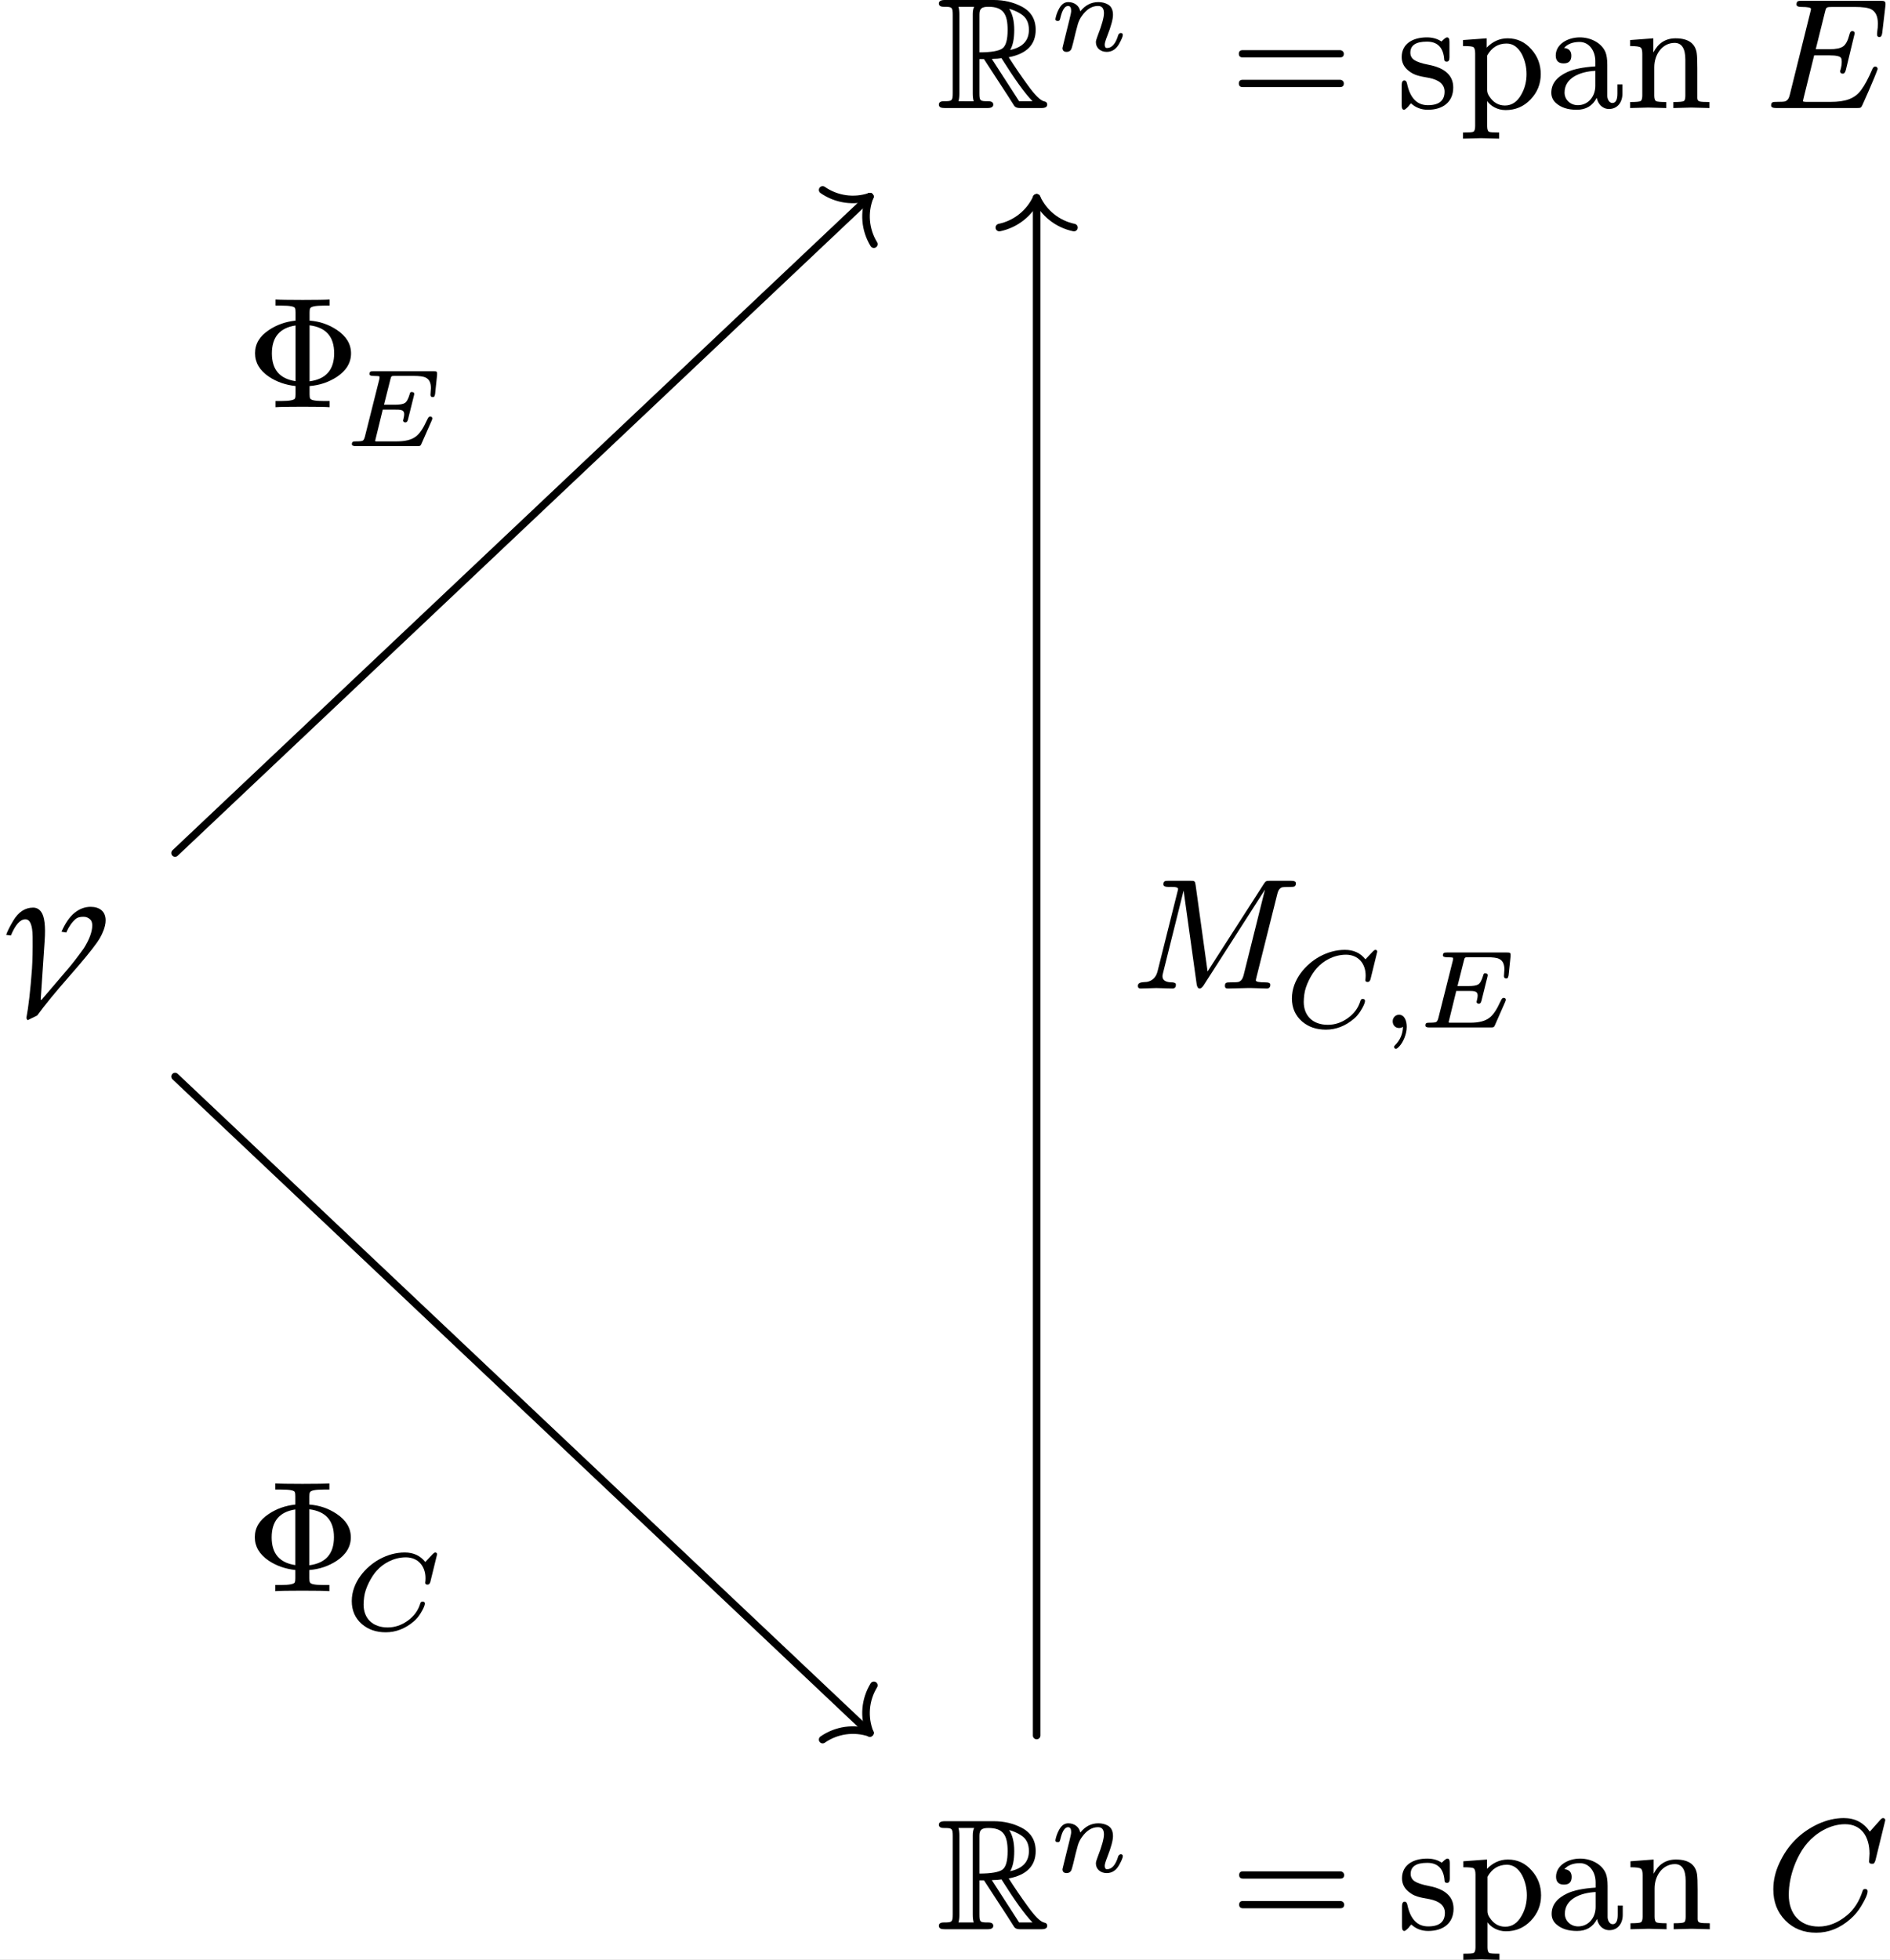 <?xml version="1.0" encoding="UTF-8" standalone="no"?>
<svg
   class="typst-doc"
   viewBox="0 0 131.854 136.695"
   width="131.854pt"
   height="136.695pt"
   version="1.1"
   id="svg162"
   sodipodi:docname="diagram.svg"
   xmlns:inkscape="http://www.inkscape.org/namespaces/inkscape"
   xmlns:sodipodi="http://sodipodi.sourceforge.net/DTD/sodipodi-0.dtd"
   xmlns:xlink="http://www.w3.org/1999/xlink"
   xmlns="http://www.w3.org/2000/svg"
   xmlns:svg="http://www.w3.org/2000/svg">
  <rect x="0" y="0" width="131.854" height="136.695" fill="#808080" stroke="none"/>
  <sodipodi:namedview
     id="namedview162"
     pagecolor="#ffffff"
     bordercolor="#000000"
     borderopacity="0.25"
     inkscape:showpageshadow="2"
     inkscape:pageopacity="0.0"
     inkscape:pagecheckerboard="0"
     inkscape:deskcolor="#d1d1d1"
     inkscape:document-units="pt">
    <inkscape:page
       x="0"
       y="0"
       width="131.854"
       height="136.695"
       id="page2"
       margin="0"
       bleed="0" />
  </sodipodi:namedview>
  <path
     class="typst-shape"
     fill="#ffffff"
     fill-rule="nonzero"
     d="m -70.866,-70.844 v 841.89 H 524.409 v -841.89 z"
     id="path1" />
  <g
     id="g148"
     transform="translate(-70.866,-70.844)">
    <g
       transform="translate(70.866,70.866)"
       id="g147">
      <g
         class="typst-group"
         id="g146">
        <g
           id="g145">
          <g
             id="g144">
            <g
               class="typst-group"
               id="g143">
              <g
                 id="g142">
                <g
                   transform="translate(12.214,75.065)"
                   id="g2">
                  <path
                     class="typst-shape"
                     fill="none"
                     stroke="#000000"
                     stroke-width="0.528"
                     stroke-linecap="round"
                     stroke-linejoin="miter"
                     stroke-miterlimit="4"
                     d="M 0,0 48.47,45.78"
                     id="path2" />
                </g>
                <g
                   transform="translate(57.391,120.65)"
                   id="g3">
                  <path
                     class="typst-shape"
                     fill="none"
                     stroke="#000000"
                     stroke-width="0.528"
                     stroke-linecap="round"
                     stroke-linejoin="miter"
                     stroke-miterlimit="4"
                     d="M 3.294,0.194 C 2.184,-0.181 0.962,-0.007 0,0.662"
                     id="path3" />
                </g>
                <g
                   transform="translate(60.417,117.529)"
                   id="g4">
                  <path
                     class="typst-shape"
                     fill="none"
                     stroke="#000000"
                     stroke-width="0.528"
                     stroke-linecap="round"
                     stroke-linejoin="miter"
                     stroke-miterlimit="4"
                     d="M 0.268,3.315 C -0.17,2.228 -0.067,0.998 0.547,0"
                     id="path4" />
                </g>
                <g
                   transform="translate(14.96,101.244)"
                   id="g5">
                  <path
                     class="typst-shape"
                     fill="none"
                     d="M 0,0 H 18.565 V 14.784 H 0 Z"
                     id="path5" />
                </g>
                <g
                   transform="translate(14.96,101.244)"
                   id="g21">
                  <g
                     class="typst-group"
                     id="g20">
                    <g
                       id="g19">
                      <g
                         id="g18">
                        <g
                           class="typst-group"
                           id="g17">
                          <g
                             id="g16">
                            <g
                               id="g15">
                              <g
                                 class="typst-group"
                                 id="g14">
                                <g
                                   id="g13">
                                <g
                                   id="g12">
                                <g
                                   class="typst-group"
                                   id="g11">
                                <g
                                   id="g10">
                                <g
                                   transform="translate(2.2,9.713)"
                                   id="g7">
                                <g
                                   class="typst-text"
                                   transform="scale(1,-1)"
                                   id="g6">
                                <use
                                   xlink:href="#gE832C2A8010310058DF1E967EBEC97CF"
                                   x="0"
                                   fill="#000000"
                                   fill-rule="nonzero"
                                   id="use5" />
                                </g>
                                </g>
                                <g
                                   transform="translate(9.042,12.43)"
                                   id="g9">
                                <g
                                   class="typst-text"
                                   transform="scale(1,-1)"
                                   id="g8">
                                <use
                                   xlink:href="#g380B52BABE93DF6A327FD5B398CE165C"
                                   x="0"
                                   fill="#000000"
                                   fill-rule="nonzero"
                                   id="use7" />
                                </g>
                                </g>
                                </g>
                                </g>
                                </g>
                                </g>
                              </g>
                            </g>
                          </g>
                        </g>
                      </g>
                    </g>
                  </g>
                </g>
                <g
                   transform="translate(12.214,13.694)"
                   id="g22">
                  <path
                     class="typst-shape"
                     fill="none"
                     stroke="#000000"
                     stroke-width="0.528"
                     stroke-linecap="round"
                     stroke-linejoin="miter"
                     stroke-miterlimit="4"
                     d="M 0,45.78 48.47,0"
                     id="path21" />
                </g>
                <g
                   transform="translate(60.417,13.694)"
                   id="g23">
                  <path
                     class="typst-shape"
                     fill="none"
                     stroke="#000000"
                     stroke-width="0.528"
                     stroke-linecap="round"
                     stroke-linejoin="miter"
                     stroke-miterlimit="4"
                     d="M 0.268,0 C -0.17,1.087 -0.067,2.317 0.547,3.315"
                     id="path22" />
                </g>
                <g
                   transform="translate(57.391,13.226)"
                   id="g24">
                  <path
                     class="typst-shape"
                     fill="none"
                     stroke="#000000"
                     stroke-width="0.528"
                     stroke-linecap="round"
                     stroke-linejoin="miter"
                     stroke-miterlimit="4"
                     d="M 3.294,0.468 C 2.184,0.843 0.962,0.669 0,0"
                     id="path23" />
                </g>
                <g
                   transform="translate(14.975,18.665)"
                   id="g25">
                  <path
                     class="typst-shape"
                     fill="none"
                     d="M 0,0 H 18.549 V 14.63 H 0 Z"
                     id="path24" />
                </g>
                <g
                   transform="translate(14.975,18.665)"
                   id="g41">
                  <g
                     class="typst-group"
                     id="g40">
                    <g
                       id="g39">
                      <g
                         id="g38">
                        <g
                           class="typst-group"
                           id="g37">
                          <g
                             id="g36">
                            <g
                               id="g35">
                              <g
                                 class="typst-group"
                                 id="g34">
                                <g
                                   id="g33">
                                <g
                                   id="g32">
                                <g
                                   class="typst-group"
                                   id="g31">
                                <g
                                   id="g30">
                                <g
                                   transform="translate(2.2,9.713)"
                                   id="g27">
                                <g
                                   class="typst-text"
                                   transform="scale(1,-1)"
                                   id="g26">
                                <use
                                   xlink:href="#gE832C2A8010310058DF1E967EBEC97CF"
                                   x="0"
                                   fill="#000000"
                                   fill-rule="nonzero"
                                   id="use25" />
                                </g>
                                </g>
                                <g
                                   transform="translate(9.042,12.43)"
                                   id="g29">
                                <g
                                   class="typst-text"
                                   transform="scale(1,-1)"
                                   id="g28">
                                <use
                                   xlink:href="#g1AB17E2BB5C503D86CC6767F1C1CB403"
                                   x="0"
                                   fill="#000000"
                                   fill-rule="nonzero"
                                   id="use27" />
                                </g>
                                </g>
                                </g>
                                </g>
                                </g>
                                </g>
                              </g>
                            </g>
                          </g>
                        </g>
                      </g>
                    </g>
                  </g>
                </g>
                <g
                   transform="translate(72.321,13.777)"
                   id="g42">
                  <path
                     class="typst-shape"
                     fill="none"
                     stroke="#000000"
                     stroke-width="0.528"
                     stroke-linecap="round"
                     stroke-linejoin="miter"
                     stroke-miterlimit="4"
                     d="M 0,107.249 V 0"
                     id="path41" />
                </g>
                <g
                   transform="translate(72.321,13.777)"
                   id="g43">
                  <path
                     class="typst-shape"
                     fill="none"
                     stroke="#000000"
                     stroke-width="0.528"
                     stroke-linecap="round"
                     stroke-linejoin="miter"
                     stroke-miterlimit="4"
                     d="M 0,0 C 0.49,1.065 1.455,1.834 2.602,2.073"
                     id="path42" />
                </g>
                <g
                   transform="translate(69.719,13.777)"
                   id="g44">
                  <path
                     class="typst-shape"
                     fill="none"
                     stroke="#000000"
                     stroke-width="0.528"
                     stroke-linecap="round"
                     stroke-linejoin="miter"
                     stroke-miterlimit="4"
                     d="M 2.602,0 C 2.112,1.065 1.147,1.834 0,2.073"
                     id="path43" />
                </g>
                <g
                   transform="translate(76.721,59.211)"
                   id="g45">
                  <path
                     class="typst-shape"
                     fill="none"
                     d="M 0,0 H 31.694 V 16.116 H 0 Z"
                     id="path44" />
                </g>
                <g
                   transform="translate(76.721,59.211)"
                   id="g65">
                  <g
                     class="typst-group"
                     id="g64">
                    <g
                       id="g63">
                      <g
                         id="g62">
                        <g
                           class="typst-group"
                           id="g61">
                          <g
                             id="g60">
                            <g
                               id="g59">
                              <g
                                 class="typst-group"
                                 id="g58">
                                <g
                                   id="g57">
                                <g
                                   id="g56">
                                <g
                                   class="typst-group"
                                   id="g55">
                                <g
                                   id="g54">
                                <g
                                   transform="translate(2.2,9.713)"
                                   id="g47">
                                <g
                                   class="typst-text"
                                   transform="scale(1,-1)"
                                   id="g46">
                                <use
                                   xlink:href="#gA721E70C844AA80059AD1A997BC48288"
                                   x="0"
                                   fill="#000000"
                                   fill-rule="nonzero"
                                   id="use45" />
                                </g>
                                </g>
                                <g
                                   transform="translate(12.87,12.43)"
                                   id="g49">
                                <g
                                   class="typst-text"
                                   transform="scale(1,-1)"
                                   id="g48">
                                <use
                                   xlink:href="#g380B52BABE93DF6A327FD5B398CE165C"
                                   x="0"
                                   fill="#000000"
                                   fill-rule="nonzero"
                                   id="use47" />
                                </g>
                                </g>
                                <g
                                   transform="translate(19.577,12.43)"
                                   id="g51">
                                <g
                                   class="typst-text"
                                   transform="scale(1,-1)"
                                   id="g50">
                                <use
                                   xlink:href="#gBD04F0B3266E7ED9903244D86838ECE5"
                                   x="0"
                                   fill="#000000"
                                   fill-rule="nonzero"
                                   id="use49" />
                                </g>
                                </g>
                                <g
                                   transform="translate(22.187,12.43)"
                                   id="g53">
                                <g
                                   class="typst-text"
                                   transform="scale(1,-1)"
                                   id="g52">
                                <use
                                   xlink:href="#g1AB17E2BB5C503D86CC6767F1C1CB403"
                                   x="0"
                                   fill="#000000"
                                   fill-rule="nonzero"
                                   id="use51" />
                                </g>
                                </g>
                                </g>
                                </g>
                                </g>
                                </g>
                              </g>
                            </g>
                          </g>
                        </g>
                      </g>
                    </g>
                  </g>
                </g>
                <g
                   transform="translate(0,63.513)"
                   id="g66">
                  <path
                     class="typst-shape"
                     fill="none"
                     d="M 0,0 H 7.81 V 7.513 H 0 Z"
                     id="path65" />
                </g>
                <g
                   transform="translate(-7.8690158e-8,63.513)"
                   id="g77">
                  <g
                     class="typst-group"
                     id="g76">
                    <g
                       id="g75">
                      <g
                         id="g74">
                        <g
                           class="typst-group"
                           id="g73">
                          <g
                             id="g72">
                            <g
                               id="g71">
                              <g
                                 class="typst-group"
                                 id="g70">
                                <g
                                   id="g69">
                                <g
                                   transform="translate(0,7.513)"
                                   id="g68">
                                <g
                                   class="typst-text"
                                   transform="scale(1,-1)"
                                   id="g67">
                                <use
                                   xlink:href="#g76EC2A42647C74F0209631F9B5050B37"
                                   x="0"
                                   fill="#000000"
                                   fill-rule="nonzero"
                                   id="use66" />
                                </g>
                                </g>
                                </g>
                              </g>
                            </g>
                          </g>
                        </g>
                      </g>
                    </g>
                  </g>
                </g>
                <g
                   transform="translate(65.324,127.026)"
                   id="g78">
                  <path
                     class="typst-shape"
                     fill="none"
                     d="M 0,0 H 13.994 V 7.513 H 0 Z"
                     id="path77" />
                </g>
                <g
                   transform="translate(65.324,127.026)"
                   id="g91">
                  <g
                     class="typst-group"
                     id="g90">
                    <g
                       id="g89">
                      <g
                         id="g88">
                        <g
                           class="typst-group"
                           id="g87">
                          <g
                             id="g86">
                            <g
                               id="g85">
                              <g
                                 class="typst-group"
                                 id="g84">
                                <g
                                   id="g83">
                                <g
                                   transform="translate(0,7.513)"
                                   id="g80">
                                <g
                                   class="typst-text"
                                   transform="scale(1,-1)"
                                   id="g79">
                                <use
                                   xlink:href="#g33FF6C729D791364231F51C26501A855"
                                   x="0"
                                   fill="#000000"
                                   fill-rule="nonzero"
                                   id="use78" />
                                </g>
                                </g>
                                <g
                                   transform="translate(7.942,3.52)"
                                   id="g82">
                                <g
                                   class="typst-text"
                                   transform="scale(1,-1)"
                                   id="g81">
                                <use
                                   xlink:href="#g9D2C0AD343626FC47C4C6019DEDBBD7B"
                                   x="0"
                                   fill="#000000"
                                   fill-rule="nonzero"
                                   id="use80" />
                                </g>
                                </g>
                                </g>
                              </g>
                            </g>
                          </g>
                        </g>
                      </g>
                    </g>
                  </g>
                </g>
                <g
                   transform="translate(85.832,127.026)"
                   id="g92">
                  <path
                     class="typst-shape"
                     fill="none"
                     d="M 0,0 H 46 V 7.513 H 0 Z"
                     id="path91" />
                </g>
                <g
                   transform="translate(85.832,127.026)"
                   id="g109">
                  <g
                     class="typst-group"
                     id="g108">
                    <g
                       id="g107">
                      <g
                         id="g106">
                        <g
                           class="typst-group"
                           id="g105">
                          <g
                             id="g104">
                            <g
                               id="g103">
                              <g
                                 class="typst-group"
                                 id="g102">
                                <g
                                   id="g101">
                                <g
                                   transform="translate(0,7.513)"
                                   id="g94">
                                <g
                                   class="typst-text"
                                   transform="scale(1,-1)"
                                   id="g93">
                                <use
                                   xlink:href="#g10F05D08186681D53A0C0A7C1A8CBA76"
                                   x="0"
                                   fill="#000000"
                                   fill-rule="nonzero"
                                   id="use92" />
                                </g>
                                </g>
                                <g
                                   transform="translate(11.614,7.513)"
                                   id="g98">
                                <g
                                   class="typst-text"
                                   transform="scale(1,-1)"
                                   id="g97">
                                <use
                                   xlink:href="#g3D5BA3D718E7E539C4996CEC0C5ECECE"
                                   x="0"
                                   fill="#000000"
                                   fill-rule="nonzero"
                                   id="use94" />
                                <use
                                   xlink:href="#gD1B4CB74154C3F22D77FF4B279D85AE2"
                                   x="4.334"
                                   fill="#000000"
                                   fill-rule="nonzero"
                                   id="use95" />
                                <use
                                   xlink:href="#g718321BCF1E8A0B4C2292CBEA780963D"
                                   x="10.45"
                                   fill="#000000"
                                   fill-rule="nonzero"
                                   id="use96" />
                                <use
                                   xlink:href="#gDC2331E933A6F02B517CFAFC3FDF1AB3"
                                   x="15.95"
                                   fill="#000000"
                                   fill-rule="nonzero"
                                   id="use97" />
                                </g>
                                </g>
                                <g
                                   transform="translate(37.332,7.513)"
                                   id="g100">
                                <g
                                   class="typst-text"
                                   transform="scale(1,-1)"
                                   id="g99">
                                <use
                                   xlink:href="#g3D8C7FC1BA0534602A87357D9818CB67"
                                   x="0"
                                   fill="#000000"
                                   fill-rule="nonzero"
                                   id="use98" />
                                </g>
                                </g>
                                </g>
                              </g>
                            </g>
                          </g>
                        </g>
                      </g>
                    </g>
                  </g>
                </g>
                <g
                   transform="translate(65.324)"
                   id="g110">
                  <path
                     class="typst-shape"
                     fill="none"
                     d="M 0,0 H 13.994 V 7.513 H 0 Z"
                     id="path109" />
                </g>
                <g
                   transform="translate(65.324)"
                   id="g123">
                  <g
                     class="typst-group"
                     id="g122">
                    <g
                       id="g121">
                      <g
                         id="g120">
                        <g
                           class="typst-group"
                           id="g119">
                          <g
                             id="g118">
                            <g
                               id="g117">
                              <g
                                 class="typst-group"
                                 id="g116">
                                <g
                                   id="g115">
                                <g
                                   transform="translate(0,7.513)"
                                   id="g112">
                                <g
                                   class="typst-text"
                                   transform="scale(1,-1)"
                                   id="g111">
                                <use
                                   xlink:href="#g33FF6C729D791364231F51C26501A855"
                                   x="0"
                                   fill="#000000"
                                   fill-rule="nonzero"
                                   id="use110" />
                                </g>
                                </g>
                                <g
                                   transform="translate(7.942,3.52)"
                                   id="g114">
                                <g
                                   class="typst-text"
                                   transform="scale(1,-1)"
                                   id="g113">
                                <use
                                   xlink:href="#g9D2C0AD343626FC47C4C6019DEDBBD7B"
                                   x="0"
                                   fill="#000000"
                                   fill-rule="nonzero"
                                   id="use112" />
                                </g>
                                </g>
                                </g>
                              </g>
                            </g>
                          </g>
                        </g>
                      </g>
                    </g>
                  </g>
                </g>
                <g
                   transform="translate(85.81)"
                   id="g124">
                  <path
                     class="typst-shape"
                     fill="none"
                     d="M 0,0 H 46.044 V 7.513 H 0 Z"
                     id="path123" />
                </g>
                <g
                   transform="translate(85.81)"
                   id="g141">
                  <g
                     class="typst-group"
                     id="g140">
                    <g
                       id="g139">
                      <g
                         id="g138">
                        <g
                           class="typst-group"
                           id="g137">
                          <g
                             id="g136">
                            <g
                               id="g135">
                              <g
                                 class="typst-group"
                                 id="g134">
                                <g
                                   id="g133">
                                <g
                                   transform="translate(0,7.513)"
                                   id="g126">
                                <g
                                   class="typst-text"
                                   transform="scale(1,-1)"
                                   id="g125">
                                <use
                                   xlink:href="#g10F05D08186681D53A0C0A7C1A8CBA76"
                                   x="0"
                                   fill="#000000"
                                   fill-rule="nonzero"
                                   id="use124" />
                                </g>
                                </g>
                                <g
                                   transform="translate(11.614,7.513)"
                                   id="g130">
                                <g
                                   class="typst-text"
                                   transform="scale(1,-1)"
                                   id="g129">
                                <use
                                   xlink:href="#g3D5BA3D718E7E539C4996CEC0C5ECECE"
                                   x="0"
                                   fill="#000000"
                                   fill-rule="nonzero"
                                   id="use126" />
                                <use
                                   xlink:href="#gD1B4CB74154C3F22D77FF4B279D85AE2"
                                   x="4.334"
                                   fill="#000000"
                                   fill-rule="nonzero"
                                   id="use127" />
                                <use
                                   xlink:href="#g718321BCF1E8A0B4C2292CBEA780963D"
                                   x="10.45"
                                   fill="#000000"
                                   fill-rule="nonzero"
                                   id="use128" />
                                <use
                                   xlink:href="#gDC2331E933A6F02B517CFAFC3FDF1AB3"
                                   x="15.95"
                                   fill="#000000"
                                   fill-rule="nonzero"
                                   id="use129" />
                                </g>
                                </g>
                                <g
                                   transform="translate(37.332,7.513)"
                                   id="g132">
                                <g
                                   class="typst-text"
                                   transform="scale(1,-1)"
                                   id="g131">
                                <use
                                   xlink:href="#g6062F7B5D7983BE8C3E8776B042F8FCE"
                                   x="0"
                                   fill="#000000"
                                   fill-rule="nonzero"
                                   id="use130" />
                                </g>
                                </g>
                                </g>
                              </g>
                            </g>
                          </g>
                        </g>
                      </g>
                    </g>
                  </g>
                </g>
              </g>
            </g>
          </g>
        </g>
      </g>
    </g>
  </g>
  <defs
     id="glyph">
    <symbol
       id="gE832C2A8010310058DF1E967EBEC97CF"
       overflow="visible">
      <path
         d="m 4.422,1.474 c 0.715,0.055 1.342,0.275 1.903,0.638 0.66,0.44 0.99,0.99 0.99,1.639 C 7.315,4.4 6.985,4.95 6.325,5.39 5.764,5.764 5.137,5.984 4.422,6.039 v 0.572 c 0,0.143 0.011,0.231 0.044,0.286 0.055,0.121 0.363,0.187 0.946,0.187 H 5.819 V 7.513 C 5.522,7.491 4.895,7.48 3.938,7.48 2.97,7.48 2.343,7.491 2.046,7.513 V 7.084 H 2.453 C 3.036,7.084 3.355,7.029 3.41,6.908 3.432,6.853 3.443,6.754 3.443,6.611 V 6.039 C 2.739,5.962 2.123,5.742 1.584,5.379 0.935,4.95 0.616,4.411 0.616,3.762 0.616,3.113 0.935,2.574 1.573,2.134 2.112,1.771 2.739,1.551 3.443,1.474 V 0.902 C 3.443,0.759 3.432,0.671 3.41,0.616 3.355,0.495 3.036,0.429 2.453,0.429 H 2.046 V 0 C 2.343,0.022 2.97,0.033 3.927,0.033 4.895,0.033 5.522,0.022 5.819,0 V 0.429 H 5.412 C 4.829,0.429 4.521,0.484 4.466,0.605 4.433,0.66 4.422,0.759 4.422,0.902 Z m 0,4.235 C 5.566,5.566 6.138,4.917 6.138,3.762 6.138,2.607 5.566,1.958 4.422,1.804 Z M 3.443,5.698 V 1.815 C 2.343,1.98 1.793,2.618 1.793,3.751 c 0,1.133 0.55,1.782 1.65,1.947 z"
         id="path148" />
    </symbol>
    <symbol
       id="g380B52BABE93DF6A327FD5B398CE165C"
       overflow="visible">
      <path
         d="m 1.363,1.786 c 0,0.146 0.015,0.316 0.038,0.508 0.077,0.654 0.516,1.455 0.885,1.856 0.431,0.485 1.17,0.924 2.025,0.924 0.847,0 1.371,-0.608 1.371,-1.455 0,-0.116 -0.008,-0.223 -0.023,-0.316 0,-0.085 0.054,-0.131 0.169,-0.131 0.092,0 0.154,0.062 0.193,0.192 L 6.491,5.282 c 0,0.085 -0.046,0.131 -0.131,0.131 -0.038,0 -0.092,-0.031 -0.162,-0.1 L 5.667,4.751 C 5.321,5.19 4.843,5.413 4.235,5.413 3.627,5.413 3.034,5.251 2.456,4.936 1.517,4.412 0.539,3.349 0.539,2.025 0.539,1.371 0.77,0.832 1.24,0.423 1.686,0.038 2.241,-0.154 2.911,-0.154 c 0.701,0 1.355,0.254 1.948,0.755 0.177,0.146 0.331,0.331 0.462,0.539 0.208,0.331 0.316,0.57 0.316,0.716 0,0.085 -0.054,0.131 -0.162,0.131 C 5.39,1.987 5.336,1.94 5.313,1.84 5.167,1.363 4.882,0.97 4.443,0.654 4.004,0.339 3.542,0.185 3.042,0.185 c -1.009,0 -1.679,0.593 -1.679,1.602 z"
         id="path149" />
    </symbol>
    <symbol
       id="g1AB17E2BB5C503D86CC6767F1C1CB403"
       overflow="visible">
      <path
         d="M 6.222,5.228 H 2.033 c -0.177,0 -0.277,-0.023 -0.277,-0.2 0,-0.085 0.092,-0.131 0.285,-0.131 0.239,0 0.377,-0.015 0.416,-0.038 C 2.464,4.851 2.464,4.828 2.464,4.805 2.464,4.766 2.456,4.712 2.441,4.643 L 1.44,0.662 C 1.401,0.516 1.355,0.423 1.294,0.385 1.232,0.346 1.07,0.331 0.793,0.331 0.624,0.331 0.531,0.308 0.531,0.139 0.531,0.046 0.616,0 0.793,0 h 4.304 c 0.193,0 0.223,0.015 0.285,0.154 l 0.716,1.625 c 0.031,0.069 0.046,0.123 0.046,0.146 0,0.092 -0.054,0.139 -0.162,0.139 L 5.891,2.025 C 5.867,2.002 5.821,1.925 5.76,1.794 5.505,1.232 5.251,0.855 4.982,0.662 4.689,0.439 4.25,0.331 3.665,0.331 H 2.372 C 2.225,0.331 2.156,0.316 2.156,0.377 l 0.531,2.171 h 0.832 c 0.4,0 0.662,0 0.662,-0.316 C 4.181,2.156 4.166,2.041 4.127,1.894 4.112,1.848 4.104,1.817 4.104,1.794 V 1.763 C 4.127,1.694 4.181,1.655 4.266,1.655 c 0.085,0 0.139,0.062 0.177,0.193 L 4.859,3.519 C 4.874,3.58 4.882,3.619 4.882,3.634 4.882,3.727 4.828,3.773 4.72,3.773 H 4.659 C 4.62,3.765 4.589,3.727 4.574,3.658 4.474,3.303 4.351,3.08 4.22,3.003 4.089,2.926 3.865,2.888 3.534,2.888 H 2.772 l 0.447,1.771 c 0.062,0.239 0.054,0.239 0.362,0.239 h 1.24 c 0.423,0 0.716,-0.038 0.87,-0.123 0.239,-0.116 0.354,-0.362 0.354,-0.732 0,-0.108 -0.031,-0.323 -0.031,-0.462 0,-0.108 0.054,-0.162 0.154,-0.162 0.046,0 0.085,0.008 0.108,0.031 0.038,0.085 0.062,0.146 0.062,0.193 L 6.476,4.966 V 5.09 C 6.476,5.221 6.383,5.228 6.222,5.228 Z"
         id="path150" />
    </symbol>
    <symbol
       id="gA721E70C844AA80059AD1A997BC48288"
       overflow="visible">
      <path
         d="M 6.534,0.176 C 6.534,0.055 6.6,0 6.743,0 L 8.096,0.033 C 8.349,0.044 9.24,0 9.449,0 c 0.165,0 0.253,0.088 0.253,0.264 0,0.11 -0.11,0.165 -0.341,0.165 -0.451,0 -0.671,0.044 -0.671,0.143 0,0.033 0.022,0.11 0.055,0.253 l 1.452,5.797 C 10.252,6.853 10.362,6.996 10.505,7.051 c 0.066,0.022 0.264,0.033 0.583,0.033 0.275,0 0.396,0.011 0.396,0.264 0,0.11 -0.11,0.165 -0.341,0.165 H 9.702 C 9.383,7.513 9.383,7.491 9.24,7.282 L 5.324,1.188 4.488,7.227 C 4.444,7.502 4.422,7.513 4.103,7.513 H 2.607 C 2.365,7.513 2.244,7.502 2.244,7.26 2.244,7.139 2.365,7.084 2.596,7.084 c 0.22,0 0.671,0.033 0.671,-0.143 0,-0.022 -0.011,-0.088 -0.044,-0.198 L 1.837,1.21 C 1.738,0.792 1.485,0.539 1.1,0.462 0.825,0.429 0.462,0.473 0.462,0.176 0.462,0.055 0.528,0 0.66,0 0.858,0 1.551,0.033 1.749,0.033 1.958,0.033 2.662,0 2.871,0 c 0.165,0 0.242,0.088 0.242,0.264 0,0.099 -0.077,0.154 -0.242,0.165 -0.462,0 -0.693,0.143 -0.693,0.429 0,0.044 0.011,0.121 0.044,0.242 L 3.652,6.831 4.565,0.286 C 4.598,0.099 4.664,0 4.774,0 4.862,0 4.95,0.077 5.049,0.22 L 9.328,6.897 7.832,0.902 C 7.766,0.66 7.656,0.517 7.491,0.462 7.425,0.44 7.216,0.429 6.875,0.429 6.644,0.429 6.534,0.407 6.534,0.176 Z"
         id="path151" />
    </symbol>
    <symbol
       id="gBD04F0B3266E7ED9903244D86838ECE5"
       overflow="visible">
      <path
         d="m 1.301,0.885 c -0.246,0 -0.439,-0.2 -0.439,-0.454 0,-0.27 0.185,-0.47 0.447,-0.47 0.1,0 0.193,0.031 0.27,0.085 C 1.563,-0.462 1.378,-0.893 1.024,-1.24 0.986,-1.278 0.963,-1.309 0.963,-1.347 c 0,-0.092 0.046,-0.139 0.131,-0.139 0.054,0 0.131,0.062 0.246,0.185 0.254,0.277 0.5,0.839 0.5,1.34 0,0.423 -0.154,0.847 -0.539,0.847 z"
         id="path152" />
    </symbol>
    <symbol
       id="g76EC2A42647C74F0209631F9B5050B37"
       overflow="visible">
      <path
         d="M 6.325,7.799 C 5.918,7.799 5.544,7.656 5.203,7.381 4.862,7.106 4.554,6.666 4.29,6.061 L 4.62,6.006 C 4.807,6.424 5.027,6.743 5.291,6.963 5.412,7.062 5.588,7.106 5.83,7.106 6.028,7.106 6.193,7.029 6.336,6.875 6.402,6.776 6.435,6.655 6.435,6.501 6.435,6.061 6.237,5.522 5.841,4.895 5.39,4.268 5.027,3.806 4.774,3.509 L 2.904,1.32 2.838,1.309 3.113,5.401 C 3.19,6.457 3.102,7.139 2.871,7.447 2.728,7.645 2.541,7.744 2.31,7.744 1.749,7.744 1.287,7.436 0.924,6.831 0.682,6.424 0.517,6.094 0.429,5.841 L 0.759,5.797 C 1.078,6.556 1.408,6.93 1.771,6.93 2.101,6.93 2.266,6.523 2.277,5.709 2.288,4.774 2.266,4.037 2.233,3.498 2.123,1.991 1.991,0.836 1.837,0.033 L 1.925,-0.11 2.596,0.22 c 0.517,0.715 1.287,1.65 2.31,2.816 0.858,0.979 1.485,1.738 1.881,2.299 0.253,0.363 0.44,0.748 0.539,1.155 0.033,0.132 0.044,0.253 0.044,0.374 0,0.616 -0.429,0.935 -1.045,0.935 z"
         id="path153" />
    </symbol>
    <symbol
       id="g33FF6C729D791364231F51C26501A855"
       overflow="visible">
      <path
         d="M 1.144,6.49 V 1.045 C 1.144,0.495 1.089,0.473 0.517,0.473 0.286,0.473 0.176,0.396 0.176,0.242 0.176,0.044 0.341,0 0.594,0 h 2.97 c 0.275,0 0.407,0.077 0.407,0.242 0,0.154 -0.121,0.231 -0.352,0.231 -0.572,0 -0.616,0.022 -0.616,0.572 V 3.41 H 3.322 L 4.95,0.913 C 5.225,0.473 5.39,0.22 5.434,0.154 5.5,0.055 5.632,0 5.83,0 H 7.326 C 7.601,0 7.733,0.077 7.733,0.242 7.733,0.363 7.667,0.44 7.535,0.462 7.26,0.517 6.875,0.902 6.369,1.606 5.874,2.288 5.434,2.937 5.049,3.542 6.303,3.784 6.93,4.422 6.93,5.456 6.93,6.193 6.6,6.743 5.94,7.084 5.368,7.381 4.719,7.535 4.004,7.535 H 0.594 C 0.319,7.535 0.176,7.458 0.176,7.293 0.176,7.139 0.286,7.062 0.517,7.062 1.089,7.062 1.144,7.04 1.144,6.49 Z M 5.885,6.567 C 6.27,6.336 6.457,5.962 6.457,5.456 6.457,4.697 6.017,4.235 5.148,4.048 5.335,4.356 5.434,4.818 5.434,5.445 5.434,6.072 5.313,6.556 5.082,6.919 5.357,6.842 5.632,6.732 5.885,6.567 Z M 4.972,5.445 C 4.972,4.763 4.851,4.334 4.609,4.158 4.367,3.982 3.828,3.883 3.003,3.883 v 2.64 c 0,0.407 0.154,0.539 0.627,0.539 C 4.675,7.062 4.972,6.545 4.972,5.445 Z M 4.543,3.476 C 5.456,2.024 6.171,1.023 6.71,0.473 H 5.775 L 3.872,3.421 c 0.055,0.011 0.099,0.011 0.132,0.011 0.154,0 0.33,0.011 0.539,0.044 z M 1.54,7.062 H 2.64 C 2.574,6.941 2.541,6.776 2.541,6.556 V 1.023 c 0,-0.231 0.022,-0.418 0.066,-0.55 H 1.54 c 0.044,0.132 0.066,0.319 0.066,0.55 v 5.489 c 0,0.231 -0.022,0.418 -0.066,0.55 z"
         id="path154" />
    </symbol>
    <symbol
       id="g9D2C0AD343626FC47C4C6019DEDBBD7B"
       overflow="visible">
      <path
         d="M 1.263,3.396 C 1.009,3.396 0.801,3.257 0.639,2.972 0.531,2.78 0.447,2.579 0.393,2.356 0.37,2.271 0.362,2.225 0.362,2.21 c 0,-0.085 0.054,-0.131 0.162,-0.131 0.146,0 0.154,0.085 0.193,0.246 C 0.847,2.857 1.024,3.126 1.247,3.126 c 0.146,0 0.216,-0.116 0.216,-0.346 0,-0.085 -0.038,-0.285 -0.123,-0.616 L 0.932,0.516 C 0.878,0.308 0.855,0.2 0.855,0.193 c 0,-0.177 0.1,-0.27 0.293,-0.27 0.146,0 0.254,0.062 0.323,0.185 C 1.494,0.154 1.54,0.316 1.609,0.585 L 1.771,1.263 C 1.863,1.625 1.917,1.825 1.933,1.871 1.994,2.071 2.087,2.264 2.218,2.441 2.541,2.895 2.911,3.126 3.334,3.126 3.611,3.126 3.75,2.957 3.75,2.626 3.75,2.325 3.604,1.794 3.303,1.024 3.226,0.824 3.188,0.685 3.188,0.601 c 0,-0.416 0.339,-0.678 0.755,-0.678 0.362,0 0.654,0.185 0.862,0.554 C 4.982,0.793 5.067,1.001 5.067,1.109 5.067,1.194 5.013,1.24 4.913,1.24 4.859,1.232 4.805,1.194 4.751,1.117 4.743,1.109 4.743,1.093 4.743,1.086 4.566,0.493 4.304,0.193 3.965,0.193 c -0.108,0 -0.162,0.077 -0.162,0.239 0,0.108 0.062,0.308 0.177,0.601 0.27,0.685 0.4,1.178 0.4,1.471 0,0.354 -0.123,0.601 -0.362,0.732 C 3.827,3.342 3.604,3.396 3.365,3.396 2.864,3.396 2.441,3.18 2.102,2.749 2.033,3.126 1.702,3.396 1.263,3.396 Z"
         id="path155" />
    </symbol>
    <symbol
       id="g10F05D08186681D53A0C0A7C1A8CBA76"
       overflow="visible">
      <path
         d="M 7.678,4.037 H 0.88 C 0.704,4.037 0.616,3.949 0.616,3.784 0.616,3.619 0.704,3.531 0.88,3.531 h 6.798 c 0.176,0 0.264,0.088 0.264,0.253 0,0.132 -0.121,0.253 -0.264,0.253 z m 0,-2.068 H 0.88 C 0.704,1.969 0.616,1.881 0.616,1.716 0.616,1.551 0.704,1.463 0.88,1.463 h 6.798 c 0.176,0 0.264,0.088 0.264,0.253 0,0.143 -0.121,0.253 -0.264,0.253 z"
         id="path156" />
    </symbol>
    <symbol
       id="g3D5BA3D718E7E539C4996CEC0C5ECECE"
       overflow="visible">
      <path
         d="M 3.96,1.43 C 3.96,2.266 3.388,2.794 2.255,3.014 1.738,3.113 1.408,3.234 1.232,3.355 1.056,3.476 0.968,3.652 0.968,3.861 c 0,0.517 0.385,0.77 1.155,0.77 0.748,0 1.155,-0.418 1.21,-1.265 0.011,-0.088 0.066,-0.132 0.176,-0.132 0.121,0 0.187,0.099 0.187,0.297 V 4.62 C 3.696,4.829 3.641,4.928 3.531,4.928 3.41,4.928 3.245,4.73 3.135,4.642 2.86,4.829 2.519,4.928 2.123,4.928 1.144,4.928 0.363,4.488 0.363,3.553 0.363,3.179 0.517,2.86 0.836,2.607 1.221,2.288 1.584,2.222 2.277,2.101 2.992,1.958 3.355,1.639 3.355,1.144 3.355,0.517 2.97,0.198 2.189,0.198 1.43,0.198 0.946,0.704 0.737,1.705 0.704,1.848 0.649,1.925 0.55,1.925 0.429,1.925 0.363,1.815 0.363,1.606 V 0.187 c 0,-0.209 0.055,-0.308 0.165,-0.308 0.033,0 0.088,0.033 0.176,0.11 0.198,0.176 0.11,0.143 0.308,0.341 C 1.331,0.033 1.727,-0.121 2.189,-0.121 c 1.045,0 1.771,0.539 1.771,1.551 z"
         id="path157" />
    </symbol>
    <symbol
       id="gD1B4CB74154C3F22D77FF4B279D85AE2"
       overflow="visible">
      <path
         d="M 3.278,-0.143 C 3.96,-0.143 4.543,0.099 5.016,0.594 5.489,1.089 5.731,1.672 5.731,2.365 5.731,3.036 5.511,3.608 5.082,4.092 4.631,4.609 4.081,4.862 3.421,4.862 2.86,4.862 2.376,4.642 1.958,4.213 V 4.862 L 0.308,4.741 V 4.323 C 0.715,4.323 0.957,4.301 1.034,4.246 1.111,4.191 1.155,4.048 1.155,3.817 V -1.265 C 1.155,-1.474 1.111,-1.606 1.034,-1.65 0.957,-1.694 0.715,-1.705 0.308,-1.705 v -0.429 l 1.254,0.033 1.265,-0.033 v 0.429 c -0.407,0 -0.638,0.011 -0.715,0.055 -0.077,0.044 -0.121,0.176 -0.121,0.385 V 0.484 C 2.233,0.143 2.706,-0.143 3.278,-0.143 Z m 0.066,4.642 C 3.795,4.499 4.147,4.246 4.422,3.74 4.631,3.311 4.741,2.86 4.741,2.365 4.741,1.848 4.62,1.375 4.378,0.946 4.092,0.429 3.707,0.176 3.234,0.176 2.772,0.176 2.409,0.396 2.134,0.825 2.035,0.968 1.991,1.111 1.991,1.254 V 3.663 C 2.31,4.224 2.761,4.499 3.344,4.499 Z"
         id="path158" />
    </symbol>
    <symbol
       id="g718321BCF1E8A0B4C2292CBEA780963D"
       overflow="visible">
      <path
         d="M 5.313,1.001 V 1.65 H 4.961 V 1.001 C 4.961,0.572 4.84,0.352 4.609,0.352 4.389,0.352 4.257,0.627 4.257,0.847 V 3.014 C 4.257,3.399 4.213,3.685 4.136,3.883 3.872,4.532 3.113,4.928 2.343,4.928 1.496,4.928 0.66,4.455 0.66,3.663 0.66,3.3 0.847,3.113 1.21,3.113 c 0.363,0 0.539,0.176 0.539,0.539 0,0.319 -0.165,0.506 -0.506,0.539 0.242,0.275 0.605,0.418 1.078,0.418 0.682,0 1.1,-0.627 1.1,-1.342 V 2.904 C 2.563,2.849 1.914,2.717 1.463,2.508 0.726,2.167 0.352,1.694 0.352,1.067 c 0,-0.286 0.11,-0.528 0.319,-0.715 0.352,-0.319 0.836,-0.473 1.452,-0.473 0.649,0 1.111,0.275 1.397,0.836 0.077,-0.418 0.385,-0.781 0.858,-0.781 0.583,0 0.935,0.462 0.935,1.067 z M 2.2,0.198 c -0.506,0 -0.924,0.374 -0.924,0.88 0,1.023 1.067,1.463 2.145,1.518 V 1.551 C 3.421,0.814 2.937,0.198 2.2,0.198 Z"
         id="path159" />
    </symbol>
    <symbol
       id="gDC2331E933A6F02B517CFAFC3FDF1AB3"
       overflow="visible">
      <path
         d="M 3.454,4.543 C 3.949,4.543 4.202,4.158 4.202,3.377 V 0.869 C 4.202,0.66 4.169,0.528 4.092,0.484 4.015,0.44 3.773,0.418 3.366,0.418 V 0 L 4.631,0.033 5.885,0 V 0.418 C 5.533,0.418 5.302,0.429 5.192,0.462 5.082,0.495 5.038,0.572 5.038,0.704 v 2.057 c 0,0.517 -0.011,0.88 -0.044,1.089 -0.11,0.671 -0.605,1.012 -1.474,1.012 -0.693,0 -1.21,-0.33 -1.551,-0.99 v 0.99 L 0.352,4.741 V 4.323 C 0.748,4.323 0.99,4.29 1.078,4.224 1.166,4.158 1.199,4.015 1.199,3.762 V 0.869 C 1.199,0.66 1.155,0.528 1.078,0.484 1.001,0.44 0.759,0.418 0.352,0.418 V 0 L 1.617,0.033 2.871,0 v 0.418 c -0.407,0 -0.638,0.022 -0.715,0.066 C 2.079,0.528 2.035,0.66 2.035,0.869 v 1.98 c 0,0.891 0.561,1.694 1.419,1.694 z"
         id="path160" />
    </symbol>
    <symbol
       id="g3D8C7FC1BA0534602A87357D9818CB67"
       overflow="visible">
      <path
         d="m 1.628,2.398 c 0,1.408 0.616,2.838 1.309,3.63 0.561,0.649 1.529,1.298 2.618,1.298 1.144,0 1.705,-0.869 1.705,-2.057 0,-0.099 -0.033,-0.451 -0.033,-0.55 0,-0.099 0.066,-0.154 0.209,-0.154 0.055,0 0.099,0.011 0.132,0.022 0.055,0.077 0.088,0.154 0.11,0.231 L 8.36,7.601 C 8.36,7.7 8.305,7.755 8.195,7.755 8.151,7.755 8.085,7.711 7.997,7.612 L 7.282,6.809 C 6.853,7.436 6.248,7.755 5.467,7.755 4.862,7.755 4.268,7.612 3.663,7.337 2.442,6.765 1.551,5.863 0.979,4.631 0.693,4.026 0.55,3.41 0.55,2.783 c 0,-0.88 0.275,-1.595 0.836,-2.167 0.561,-0.572 1.276,-0.858 2.156,-0.858 0.869,0 1.661,0.319 2.376,0.946 C 6.215,0.957 6.468,1.265 6.677,1.606 6.974,2.101 7.128,2.442 7.128,2.651 7.128,2.75 7.073,2.805 6.952,2.805 6.853,2.805 6.798,2.761 6.776,2.662 6.545,1.947 6.182,1.375 5.687,0.968 5.06,0.451 4.4,0.187 3.718,0.187 c -1.32,0 -2.09,0.891 -2.09,2.211 z"
         id="path161" />
    </symbol>
    <symbol
       id="g6062F7B5D7983BE8C3E8776B042F8FCE"
       overflow="visible">
      <path
         d="m 2.189,7.216 c 0,-0.11 0.121,-0.165 0.352,-0.165 0.44,0 0.66,-0.044 0.66,-0.143 0,-0.033 -0.022,-0.11 -0.055,-0.253 L 1.716,0.902 C 1.661,0.66 1.551,0.517 1.386,0.462 1.309,0.44 1.111,0.429 0.77,0.429 0.528,0.429 0.418,0.407 0.418,0.176 0.418,0.055 0.539,0 0.77,0 H 6.413 C 6.677,0 6.699,0.022 6.787,0.209 L 7.227,1.199 C 7.524,1.881 7.733,2.387 7.854,2.728 7.832,2.827 7.799,2.893 7.678,2.893 7.601,2.893 7.535,2.838 7.491,2.739 7.216,2.09 6.952,1.595 6.688,1.243 6.248,0.649 5.599,0.429 4.565,0.429 H 2.97 c -0.11,0 -0.187,0 -0.231,0.011 -0.066,0 -0.099,0.022 -0.099,0.055 0,0.022 0.022,0.099 0.055,0.242 L 3.421,3.674 H 4.466 C 4.983,3.674 5.258,3.608 5.313,3.465 5.335,3.41 5.346,3.333 5.346,3.223 5.346,3.08 5.324,2.904 5.269,2.695 5.247,2.64 5.236,2.596 5.236,2.563 c 0,-0.11 0.066,-0.165 0.187,-0.165 0.099,0 0.165,0.088 0.209,0.253 l 0.616,2.552 c 0,0.11 -0.055,0.165 -0.176,0.165 C 5.984,5.368 5.918,5.291 5.885,5.137 5.775,4.708 5.632,4.433 5.445,4.301 5.258,4.169 4.95,4.103 4.499,4.103 H 3.531 l 0.638,2.563 c 0.088,0.374 0.088,0.385 0.55,0.385 h 1.529 c 0.561,0 0.946,-0.055 1.155,-0.165 0.308,-0.165 0.462,-0.495 0.462,-0.99 0,-0.187 -0.011,-0.385 -0.044,-0.572 0,-0.022 0,-0.055 -0.011,-0.099 V 5.126 c 0,-0.121 0.055,-0.176 0.165,-0.176 0.11,0 0.176,0.099 0.198,0.308 l 0.22,1.881 C 8.426,7.447 8.349,7.48 8.052,7.48 H 2.563 C 2.31,7.48 2.189,7.469 2.189,7.216 Z"
         id="path162" />
    </symbol>
  </defs>
</svg>
